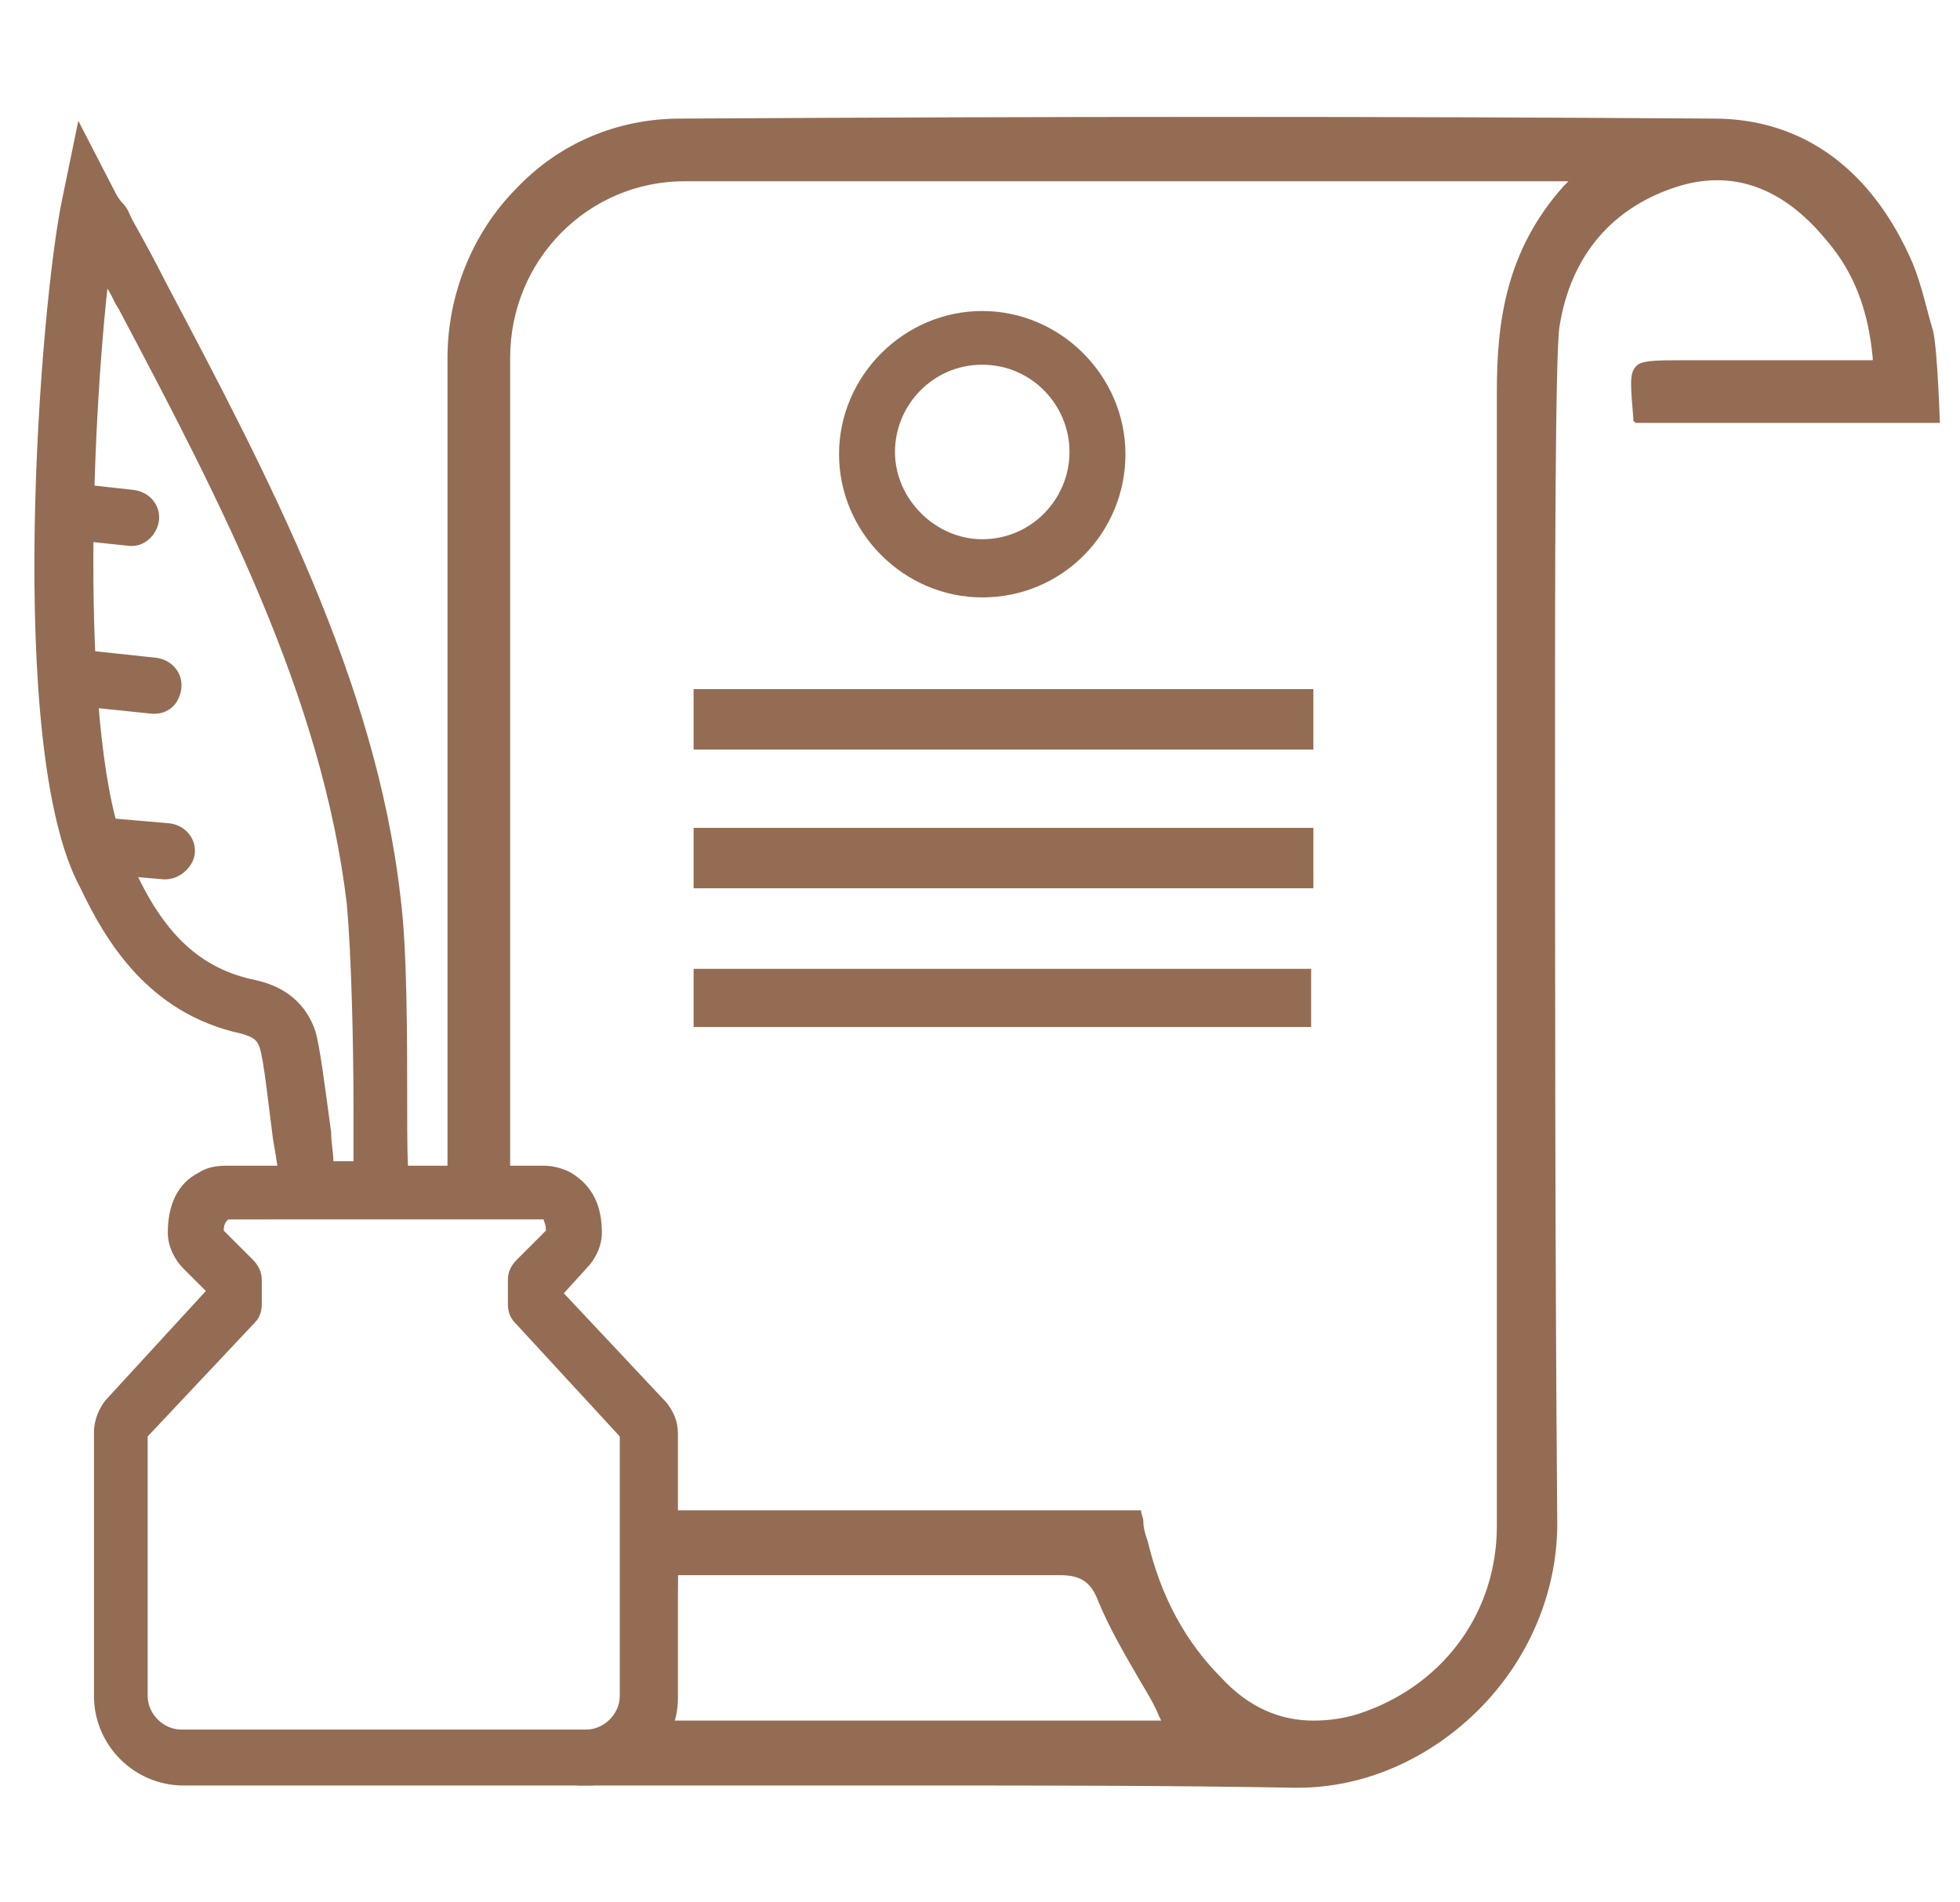 <?xml version="1.0" encoding="UTF-8"?>
<!-- Generator: Adobe Illustrator 25.4.1, SVG Export Plug-In . SVG Version: 6.00 Build 0)  -->
<svg xmlns:v="https://vecta.io/nano" xmlns="http://www.w3.org/2000/svg" xmlns:xlink="http://www.w3.org/1999/xlink" version="1.1" id="Capa_1" x="0px" y="0px" width="87.6px" height="85px" viewBox="0 0 87.6 85" style="enable-background:new 0 0 87.6 85;" xml:space="preserve">
<style type="text/css">
	.st0{fill:#946C53;}
</style>
<g>
	<g>
		<g>
			<path class="st0" d="M30.3,70.4c0.3,0,11.4,0,17.1,0c0,0,0,0,0,0c1,0,1.4,0.4,1.7,1.2c0.5,1.2,1.2,2.4,1.9,3.6     c0.3,0.5,0.6,1,0.8,1.5l0.1,0.2h-1.2c-2.6,0-5.2,0-7.8,0c-4.5,0-8.2,0-12.8,0L30.3,70.4z M25.8,79.8c3.9,0,11.2,0,15.3,0     c5.5,0,11.1,0,16.8,0.1c0,0,0.1,0,0.1,0c3,0,5.9-1.3,8.1-3.5c2.2-2.2,3.5-5.2,3.5-8.3c-0.1-12.1-0.1-24.4-0.1-36.3     c0-4.4,0-16.1,0.2-17.2c0.5-3.2,2.4-5.4,5.4-6.3c2.4-0.7,4.6,0.1,6.5,2.4c1.3,1.5,1.9,3.2,2.1,5.3l0,0.1h-8.4c-1.3,0-2,0-2.2,0.3     c-0.3,0.3-0.2,1-0.1,2.3c0,0,0,0,0,0.1c0,0,0,0,0.1,0.1h13.6c0,0-0.1-3.2-0.3-4.1c-0.3-1-0.5-2-0.9-3c-1.8-4.2-4.9-6.5-8.9-6.5     c-14.6-0.1-29-0.1-46.2,0c-2.8,0-5.4,1.1-7.3,3.1c-2,2-3.1,4.8-3.1,7.6c0,3.5,0,7.1,0,10.6v26l2.8,0c0-3.7,0-16.1,0-25.7     c0-4.7,0-8.8,0-10.9c0-4.4,3.5-7.9,7.8-7.9c9.5,0,19.1,0,28.5,0l9.6,0c0.2,0,0.3,0,0.6,0c0.1,0,0.3,0,0.5,0l0.3,0l-0.2,0.2     c-2.6,2.9-3,6.1-3,9.2c0,13,0,26.2,0,38.9c0,3.9,0,7.9,0,11.8c0,3.8-2.3,7-5.9,8.3c-0.8,0.3-1.6,0.4-2.3,0.4     c-1.5,0-2.9-0.6-4.1-1.9c-1.6-1.6-2.7-3.6-3.3-6.1c-0.1-0.3-0.2-0.6-0.2-0.9c0-0.2-0.1-0.3-0.1-0.5H28.7     C28.3,72.6,29.1,77,25.8,79.8z"></path>
			<rect x="31" y="30.8" class="st0" width="27.7" height="2.7"></rect>
			<rect x="31" y="37" class="st0" width="27.7" height="2.7"></rect>
			<rect x="31" y="43.3" class="st0" width="27.6" height="2.6"></rect>
		</g>
		<g>
			<path class="st0" d="M43.9,26.7c-3.5,0-6.4-2.9-6.4-6.4s2.9-6.4,6.4-6.4c3.5,0,6.4,2.9,6.4,6.4S47.5,26.7,43.9,26.7z M43.9,16.3     c-2.2,0-3.9,1.8-3.9,3.9s1.8,3.9,3.9,3.9c2.2,0,3.9-1.8,3.9-3.9S46.1,16.3,43.9,16.3z"></path>
		</g>
	</g>
	<g>
		<g>
			<path class="st0" d="M26.3,79.8H8.2c-2.2,0-4-1.8-4-4V64c0-0.5,0.2-1,0.5-1.4l4.5-4.9l-1-1c-0.4-0.4-0.7-1-0.7-1.6     c0-1.2,0.4-2.2,1.4-2.7c0.3-0.2,0.7-0.3,1.2-0.3h14.2c0.4,0,0.8,0.1,1.2,0.3c1,0.6,1.4,1.5,1.4,2.7c0,0.6-0.3,1.2-0.7,1.6l-1,1.1     l4.6,4.9c0.3,0.4,0.5,0.8,0.5,1.4v11.8C30.3,78,28.5,79.8,26.3,79.8z M6.6,64.2v11.6c0,0.8,0.7,1.5,1.5,1.5h18.1     c0.8,0,1.5-0.7,1.5-1.5V64.2L23,59.1c-0.2-0.2-0.3-0.5-0.3-0.8v-1.1c0-0.3,0.1-0.6,0.4-0.9l1.3-1.3c0-0.3-0.1-0.4-0.1-0.5H10.2     C10.1,54.6,10,54.7,10,55l1.3,1.3c0.2,0.2,0.4,0.5,0.4,0.9v1.1c0,0.3-0.1,0.6-0.3,0.8L6.6,64.2z M27.9,64.4     C27.9,64.4,27.9,64.4,27.9,64.4L27.9,64.4z M6.5,64.4L6.5,64.4C6.5,64.4,6.5,64.4,6.5,64.4z"></path>
		</g>
		<g>
			<g>
				<path class="st0" d="M18.3,54.4h-5.5l-0.2-1c-0.1-0.5-0.2-1.4-0.4-2.5c-0.2-1.5-0.4-3.5-0.6-4.1c-0.1-0.2-0.1-0.4-0.8-0.6      c-4.2-0.9-6.1-4.2-7.2-6.5C0.2,33.5,1.8,13.4,2.8,8.8l0.7-3.4l1.6,3.1c0.1,0.2,0.2,0.4,0.4,0.6c0.2,0.2,0.3,0.5,0.4,0.7      c0.5,0.9,1,1.8,1.5,2.8c4.6,8.7,9.4,17.8,10.5,27.5c0.3,2.3,0.3,6.3,0.3,9.5c0,1.3,0,2.5,0.1,3.4L18.3,54.4z M14.9,51.9h0.9      c0-0.7,0-1.4,0-2.2c0-3.2-0.1-7.1-0.3-9.3c-1.1-9.3-5.7-18.1-10.2-26.6c-0.2-0.3-0.3-0.6-0.5-0.9c-0.8,7.4-1.2,21.4,1.1,25.7      c1.4,3.2,3.1,4.7,5.5,5.2c1.4,0.3,2.3,1.1,2.7,2.3c0.2,0.7,0.4,2.3,0.7,4.5C14.8,51.1,14.9,51.5,14.9,51.9z"></path>
			</g>
			<g>
				<path class="st0" d="M5.9,24.4c0,0-0.1,0-0.1,0l-1.9-0.2c-0.7-0.1-1.2-0.7-1.1-1.4c0.1-0.7,0.7-1.2,1.4-1.1L6,21.9      c0.7,0.1,1.2,0.7,1.1,1.4C7,23.9,6.5,24.4,5.9,24.4z"></path>
			</g>
			<g>
				<path class="st0" d="M6.9,31.9c0,0-0.1,0-0.1,0l-2.9-0.3c-0.7-0.1-1.2-0.7-1.1-1.4c0.1-0.7,0.7-1.2,1.4-1.1L7,29.4      c0.7,0.1,1.2,0.7,1.1,1.4C8,31.5,7.5,31.9,6.9,31.9z"></path>
			</g>
			<g>
				<path class="st0" d="M7.4,39.3c0,0-0.1,0-0.1,0l-2.3-0.2c-0.7-0.1-1.2-0.7-1.1-1.4c0.1-0.7,0.7-1.2,1.4-1.1l2.3,0.2      c0.7,0.1,1.2,0.7,1.1,1.4C8.6,38.8,8,39.3,7.4,39.3z"></path>
			</g>
		</g>
	</g>
</g>
</svg>
